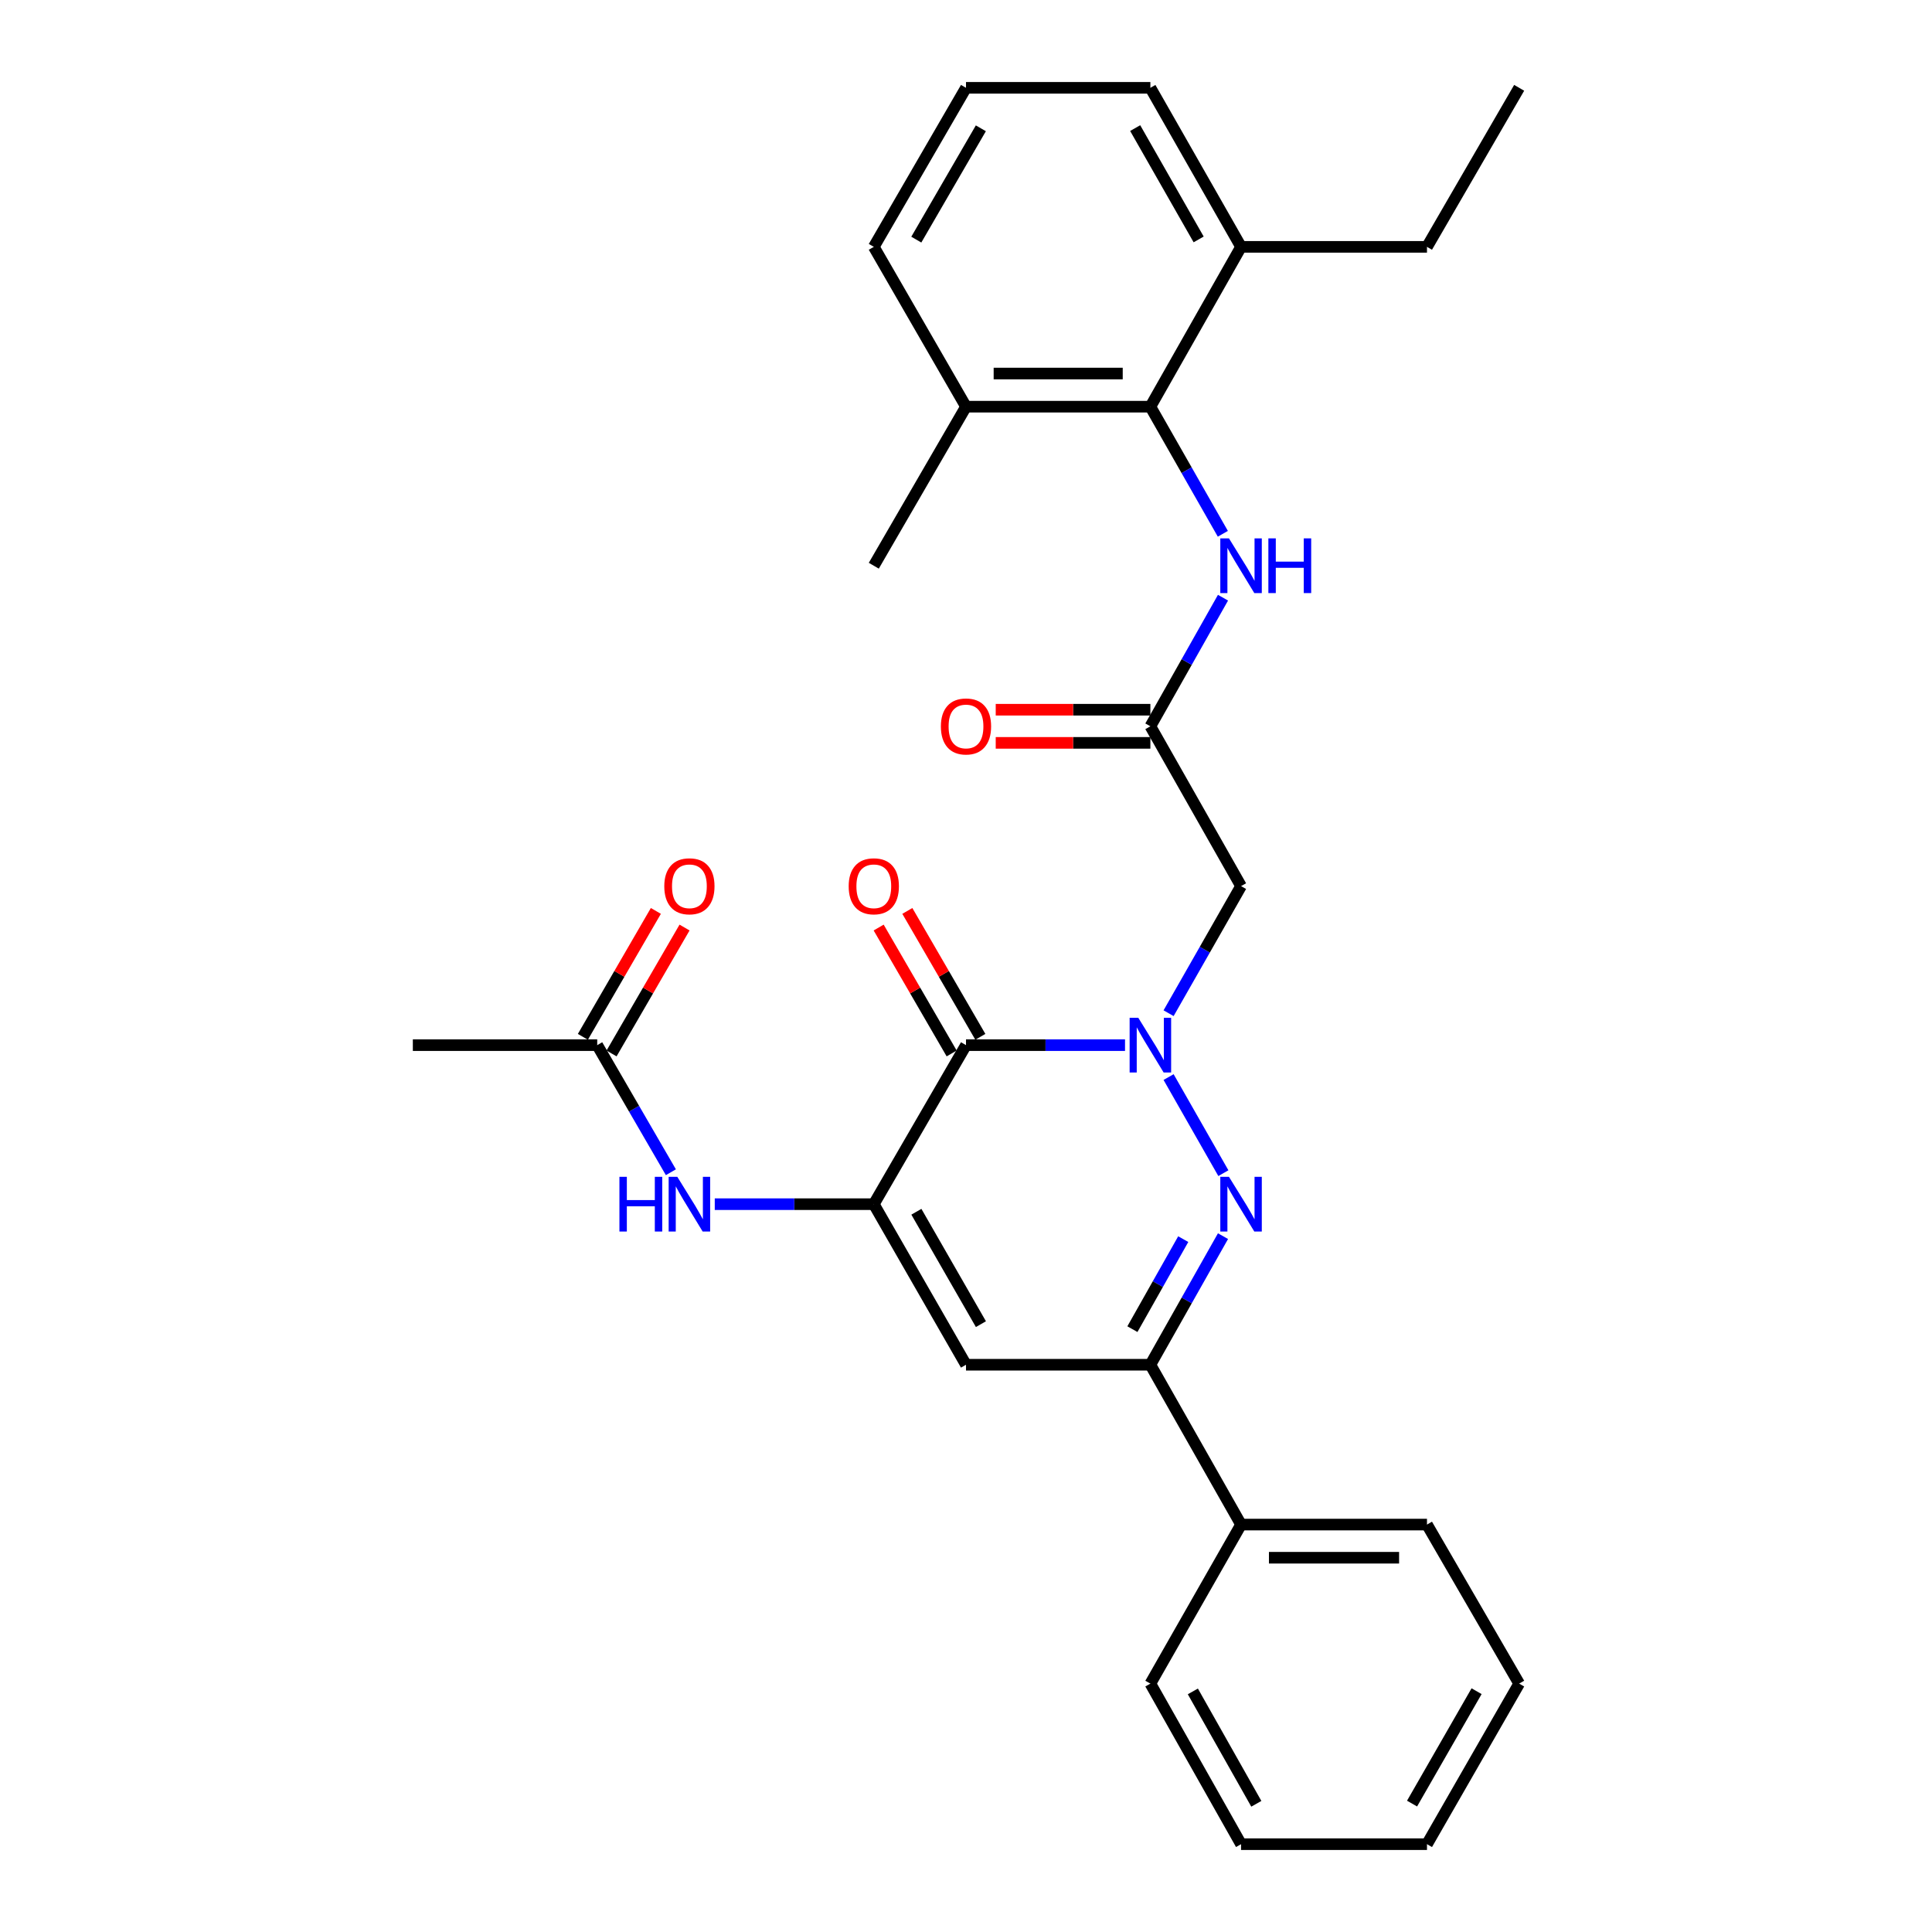 <?xml version='1.0' encoding='iso-8859-1'?>
<svg version='1.1' baseProfile='full'
              xmlns='http://www.w3.org/2000/svg'
                      xmlns:rdkit='http://www.rdkit.org/xml'
                      xmlns:xlink='http://www.w3.org/1999/xlink'
                  xml:space='preserve'
width='1000px' height='1000px' viewBox='0 0 1000 1000'>
<!-- END OF HEADER -->
<rect style='opacity:1.0;fill:#FFFFFF;stroke:none' width='1000' height='1000' x='0' y='0'> </rect>
<path class='bond-0' d='M 582.309,540.964 L 541.155,540.964' style='fill:none;fill-rule:evenodd;stroke:#0000FF;stroke-width:6px;stroke-linecap:butt;stroke-linejoin:miter;stroke-opacity:1' />
<path class='bond-0' d='M 541.155,540.964 L 500,540.964' style='fill:none;fill-rule:evenodd;stroke:#000000;stroke-width:6px;stroke-linecap:butt;stroke-linejoin:miter;stroke-opacity:1' />
<path class='bond-1' d='M 604.859,557.492 L 633.214,607.228' style='fill:none;fill-rule:evenodd;stroke:#0000FF;stroke-width:6px;stroke-linecap:butt;stroke-linejoin:miter;stroke-opacity:1' />
<path class='bond-5' d='M 604.86,524.435 L 623.613,491.545' style='fill:none;fill-rule:evenodd;stroke:#0000FF;stroke-width:6px;stroke-linecap:butt;stroke-linejoin:miter;stroke-opacity:1' />
<path class='bond-5' d='M 623.613,491.545 L 642.367,458.655' style='fill:none;fill-rule:evenodd;stroke:#000000;stroke-width:6px;stroke-linecap:butt;stroke-linejoin:miter;stroke-opacity:1' />
<path class='bond-2' d='M 500,540.964 L 452.278,623.281' style='fill:none;fill-rule:evenodd;stroke:#000000;stroke-width:6px;stroke-linecap:butt;stroke-linejoin:miter;stroke-opacity:1' />
<path class='bond-11' d='M 507.422,536.66 L 488.53,504.075' style='fill:none;fill-rule:evenodd;stroke:#000000;stroke-width:6px;stroke-linecap:butt;stroke-linejoin:miter;stroke-opacity:1' />
<path class='bond-11' d='M 488.53,504.075 L 469.637,471.49' style='fill:none;fill-rule:evenodd;stroke:#FF0000;stroke-width:6px;stroke-linecap:butt;stroke-linejoin:miter;stroke-opacity:1' />
<path class='bond-11' d='M 492.578,545.267 L 473.685,512.682' style='fill:none;fill-rule:evenodd;stroke:#000000;stroke-width:6px;stroke-linecap:butt;stroke-linejoin:miter;stroke-opacity:1' />
<path class='bond-11' d='M 473.685,512.682 L 454.792,480.097' style='fill:none;fill-rule:evenodd;stroke:#FF0000;stroke-width:6px;stroke-linecap:butt;stroke-linejoin:miter;stroke-opacity:1' />
<path class='bond-4' d='M 633.023,639.828 L 614.229,673.109' style='fill:none;fill-rule:evenodd;stroke:#0000FF;stroke-width:6px;stroke-linecap:butt;stroke-linejoin:miter;stroke-opacity:1' />
<path class='bond-4' d='M 614.229,673.109 L 595.435,706.391' style='fill:none;fill-rule:evenodd;stroke:#000000;stroke-width:6px;stroke-linecap:butt;stroke-linejoin:miter;stroke-opacity:1' />
<path class='bond-4' d='M 612.443,641.374 L 599.287,664.672' style='fill:none;fill-rule:evenodd;stroke:#0000FF;stroke-width:6px;stroke-linecap:butt;stroke-linejoin:miter;stroke-opacity:1' />
<path class='bond-4' d='M 599.287,664.672 L 586.132,687.969' style='fill:none;fill-rule:evenodd;stroke:#000000;stroke-width:6px;stroke-linecap:butt;stroke-linejoin:miter;stroke-opacity:1' />
<path class='bond-7' d='M 452.278,623.281 L 411.118,623.281' style='fill:none;fill-rule:evenodd;stroke:#000000;stroke-width:6px;stroke-linecap:butt;stroke-linejoin:miter;stroke-opacity:1' />
<path class='bond-7' d='M 411.118,623.281 L 369.959,623.281' style='fill:none;fill-rule:evenodd;stroke:#0000FF;stroke-width:6px;stroke-linecap:butt;stroke-linejoin:miter;stroke-opacity:1' />
<path class='bond-29' d='M 452.278,623.281 L 500,706.391' style='fill:none;fill-rule:evenodd;stroke:#000000;stroke-width:6px;stroke-linecap:butt;stroke-linejoin:miter;stroke-opacity:1' />
<path class='bond-29' d='M 474.317,627.203 L 507.722,685.379' style='fill:none;fill-rule:evenodd;stroke:#000000;stroke-width:6px;stroke-linecap:butt;stroke-linejoin:miter;stroke-opacity:1' />
<path class='bond-3' d='M 500,706.391 L 595.435,706.391' style='fill:none;fill-rule:evenodd;stroke:#000000;stroke-width:6px;stroke-linecap:butt;stroke-linejoin:miter;stroke-opacity:1' />
<path class='bond-12' d='M 595.435,706.391 L 642.367,789.118' style='fill:none;fill-rule:evenodd;stroke:#000000;stroke-width:6px;stroke-linecap:butt;stroke-linejoin:miter;stroke-opacity:1' />
<path class='bond-6' d='M 642.367,458.655 L 595.435,375.927' style='fill:none;fill-rule:evenodd;stroke:#000000;stroke-width:6px;stroke-linecap:butt;stroke-linejoin:miter;stroke-opacity:1' />
<path class='bond-9' d='M 595.435,375.927 L 614.229,342.646' style='fill:none;fill-rule:evenodd;stroke:#000000;stroke-width:6px;stroke-linecap:butt;stroke-linejoin:miter;stroke-opacity:1' />
<path class='bond-9' d='M 614.229,342.646 L 633.023,309.364' style='fill:none;fill-rule:evenodd;stroke:#0000FF;stroke-width:6px;stroke-linecap:butt;stroke-linejoin:miter;stroke-opacity:1' />
<path class='bond-13' d='M 595.435,367.348 L 555.411,367.348' style='fill:none;fill-rule:evenodd;stroke:#000000;stroke-width:6px;stroke-linecap:butt;stroke-linejoin:miter;stroke-opacity:1' />
<path class='bond-13' d='M 555.411,367.348 L 515.386,367.348' style='fill:none;fill-rule:evenodd;stroke:#FF0000;stroke-width:6px;stroke-linecap:butt;stroke-linejoin:miter;stroke-opacity:1' />
<path class='bond-13' d='M 595.435,384.507 L 555.411,384.507' style='fill:none;fill-rule:evenodd;stroke:#000000;stroke-width:6px;stroke-linecap:butt;stroke-linejoin:miter;stroke-opacity:1' />
<path class='bond-13' d='M 555.411,384.507 L 515.386,384.507' style='fill:none;fill-rule:evenodd;stroke:#FF0000;stroke-width:6px;stroke-linecap:butt;stroke-linejoin:miter;stroke-opacity:1' />
<path class='bond-10' d='M 347.247,606.743 L 328.183,573.853' style='fill:none;fill-rule:evenodd;stroke:#0000FF;stroke-width:6px;stroke-linecap:butt;stroke-linejoin:miter;stroke-opacity:1' />
<path class='bond-10' d='M 328.183,573.853 L 309.12,540.964' style='fill:none;fill-rule:evenodd;stroke:#000000;stroke-width:6px;stroke-linecap:butt;stroke-linejoin:miter;stroke-opacity:1' />
<path class='bond-8' d='M 595.435,210.5 L 614.189,243.395' style='fill:none;fill-rule:evenodd;stroke:#000000;stroke-width:6px;stroke-linecap:butt;stroke-linejoin:miter;stroke-opacity:1' />
<path class='bond-8' d='M 614.189,243.395 L 632.943,276.289' style='fill:none;fill-rule:evenodd;stroke:#0000FF;stroke-width:6px;stroke-linecap:butt;stroke-linejoin:miter;stroke-opacity:1' />
<path class='bond-14' d='M 595.435,210.5 L 500,210.5' style='fill:none;fill-rule:evenodd;stroke:#000000;stroke-width:6px;stroke-linecap:butt;stroke-linejoin:miter;stroke-opacity:1' />
<path class='bond-14' d='M 581.12,193.341 L 514.315,193.341' style='fill:none;fill-rule:evenodd;stroke:#000000;stroke-width:6px;stroke-linecap:butt;stroke-linejoin:miter;stroke-opacity:1' />
<path class='bond-15' d='M 595.435,210.5 L 642.367,127.772' style='fill:none;fill-rule:evenodd;stroke:#000000;stroke-width:6px;stroke-linecap:butt;stroke-linejoin:miter;stroke-opacity:1' />
<path class='bond-16' d='M 316.542,545.266 L 335.431,512.681' style='fill:none;fill-rule:evenodd;stroke:#000000;stroke-width:6px;stroke-linecap:butt;stroke-linejoin:miter;stroke-opacity:1' />
<path class='bond-16' d='M 335.431,512.681 L 354.32,480.096' style='fill:none;fill-rule:evenodd;stroke:#FF0000;stroke-width:6px;stroke-linecap:butt;stroke-linejoin:miter;stroke-opacity:1' />
<path class='bond-16' d='M 301.697,536.661 L 320.586,504.076' style='fill:none;fill-rule:evenodd;stroke:#000000;stroke-width:6px;stroke-linecap:butt;stroke-linejoin:miter;stroke-opacity:1' />
<path class='bond-16' d='M 320.586,504.076 L 339.475,471.491' style='fill:none;fill-rule:evenodd;stroke:#FF0000;stroke-width:6px;stroke-linecap:butt;stroke-linejoin:miter;stroke-opacity:1' />
<path class='bond-18' d='M 309.12,540.964 L 213.684,540.964' style='fill:none;fill-rule:evenodd;stroke:#000000;stroke-width:6px;stroke-linecap:butt;stroke-linejoin:miter;stroke-opacity:1' />
<path class='bond-23' d='M 642.367,789.118 L 738.603,789.118' style='fill:none;fill-rule:evenodd;stroke:#000000;stroke-width:6px;stroke-linecap:butt;stroke-linejoin:miter;stroke-opacity:1' />
<path class='bond-23' d='M 656.802,806.278 L 724.167,806.278' style='fill:none;fill-rule:evenodd;stroke:#000000;stroke-width:6px;stroke-linecap:butt;stroke-linejoin:miter;stroke-opacity:1' />
<path class='bond-24' d='M 642.367,789.118 L 595.435,871.436' style='fill:none;fill-rule:evenodd;stroke:#000000;stroke-width:6px;stroke-linecap:butt;stroke-linejoin:miter;stroke-opacity:1' />
<path class='bond-19' d='M 500,210.5 L 452.278,127.772' style='fill:none;fill-rule:evenodd;stroke:#000000;stroke-width:6px;stroke-linecap:butt;stroke-linejoin:miter;stroke-opacity:1' />
<path class='bond-22' d='M 500,210.5 L 452.278,292.818' style='fill:none;fill-rule:evenodd;stroke:#000000;stroke-width:6px;stroke-linecap:butt;stroke-linejoin:miter;stroke-opacity:1' />
<path class='bond-20' d='M 642.367,127.772 L 595.435,45.455' style='fill:none;fill-rule:evenodd;stroke:#000000;stroke-width:6px;stroke-linecap:butt;stroke-linejoin:miter;stroke-opacity:1' />
<path class='bond-20' d='M 620.42,123.924 L 587.568,66.301' style='fill:none;fill-rule:evenodd;stroke:#000000;stroke-width:6px;stroke-linecap:butt;stroke-linejoin:miter;stroke-opacity:1' />
<path class='bond-21' d='M 642.367,127.772 L 738.603,127.772' style='fill:none;fill-rule:evenodd;stroke:#000000;stroke-width:6px;stroke-linecap:butt;stroke-linejoin:miter;stroke-opacity:1' />
<path class='bond-17' d='M 500,45.455 L 595.435,45.455' style='fill:none;fill-rule:evenodd;stroke:#000000;stroke-width:6px;stroke-linecap:butt;stroke-linejoin:miter;stroke-opacity:1' />
<path class='bond-30' d='M 500,45.455 L 452.278,127.772' style='fill:none;fill-rule:evenodd;stroke:#000000;stroke-width:6px;stroke-linecap:butt;stroke-linejoin:miter;stroke-opacity:1' />
<path class='bond-30' d='M 507.687,66.409 L 474.281,124.031' style='fill:none;fill-rule:evenodd;stroke:#000000;stroke-width:6px;stroke-linecap:butt;stroke-linejoin:miter;stroke-opacity:1' />
<path class='bond-25' d='M 738.603,127.772 L 786.316,45.455' style='fill:none;fill-rule:evenodd;stroke:#000000;stroke-width:6px;stroke-linecap:butt;stroke-linejoin:miter;stroke-opacity:1' />
<path class='bond-27' d='M 738.603,789.118 L 786.316,871.436' style='fill:none;fill-rule:evenodd;stroke:#000000;stroke-width:6px;stroke-linecap:butt;stroke-linejoin:miter;stroke-opacity:1' />
<path class='bond-26' d='M 595.435,871.436 L 642.367,954.545' style='fill:none;fill-rule:evenodd;stroke:#000000;stroke-width:6px;stroke-linecap:butt;stroke-linejoin:miter;stroke-opacity:1' />
<path class='bond-26' d='M 617.417,875.465 L 650.269,933.642' style='fill:none;fill-rule:evenodd;stroke:#000000;stroke-width:6px;stroke-linecap:butt;stroke-linejoin:miter;stroke-opacity:1' />
<path class='bond-28' d='M 642.367,954.545 L 738.603,954.545' style='fill:none;fill-rule:evenodd;stroke:#000000;stroke-width:6px;stroke-linecap:butt;stroke-linejoin:miter;stroke-opacity:1' />
<path class='bond-31' d='M 786.316,871.436 L 738.603,954.545' style='fill:none;fill-rule:evenodd;stroke:#000000;stroke-width:6px;stroke-linecap:butt;stroke-linejoin:miter;stroke-opacity:1' />
<path class='bond-31' d='M 764.277,875.359 L 730.878,933.536' style='fill:none;fill-rule:evenodd;stroke:#000000;stroke-width:6px;stroke-linecap:butt;stroke-linejoin:miter;stroke-opacity:1' />
<path  class='atom-0' d='M 589.175 526.804
L 598.455 541.804
Q 599.375 543.284, 600.855 545.964
Q 602.335 548.644, 602.415 548.804
L 602.415 526.804
L 606.175 526.804
L 606.175 555.124
L 602.295 555.124
L 592.335 538.724
Q 591.175 536.804, 589.935 534.604
Q 588.735 532.404, 588.375 531.724
L 588.375 555.124
L 584.695 555.124
L 584.695 526.804
L 589.175 526.804
' fill='#0000FF'/>
<path  class='atom-2' d='M 636.107 609.121
L 645.387 624.121
Q 646.307 625.601, 647.787 628.281
Q 649.267 630.961, 649.347 631.121
L 649.347 609.121
L 653.107 609.121
L 653.107 637.441
L 649.227 637.441
L 639.267 621.041
Q 638.107 619.121, 636.867 616.921
Q 635.667 614.721, 635.307 614.041
L 635.307 637.441
L 631.627 637.441
L 631.627 609.121
L 636.107 609.121
' fill='#0000FF'/>
<path  class='atom-8' d='M 320.613 609.121
L 324.453 609.121
L 324.453 621.161
L 338.933 621.161
L 338.933 609.121
L 342.773 609.121
L 342.773 637.441
L 338.933 637.441
L 338.933 624.361
L 324.453 624.361
L 324.453 637.441
L 320.613 637.441
L 320.613 609.121
' fill='#0000FF'/>
<path  class='atom-8' d='M 350.573 609.121
L 359.853 624.121
Q 360.773 625.601, 362.253 628.281
Q 363.733 630.961, 363.813 631.121
L 363.813 609.121
L 367.573 609.121
L 367.573 637.441
L 363.693 637.441
L 353.733 621.041
Q 352.573 619.121, 351.333 616.921
Q 350.133 614.721, 349.773 614.041
L 349.773 637.441
L 346.093 637.441
L 346.093 609.121
L 350.573 609.121
' fill='#0000FF'/>
<path  class='atom-10' d='M 636.107 278.658
L 645.387 293.658
Q 646.307 295.138, 647.787 297.818
Q 649.267 300.498, 649.347 300.658
L 649.347 278.658
L 653.107 278.658
L 653.107 306.978
L 649.227 306.978
L 639.267 290.578
Q 638.107 288.658, 636.867 286.458
Q 635.667 284.258, 635.307 283.578
L 635.307 306.978
L 631.627 306.978
L 631.627 278.658
L 636.107 278.658
' fill='#0000FF'/>
<path  class='atom-10' d='M 656.507 278.658
L 660.347 278.658
L 660.347 290.698
L 674.827 290.698
L 674.827 278.658
L 678.667 278.658
L 678.667 306.978
L 674.827 306.978
L 674.827 293.898
L 660.347 293.898
L 660.347 306.978
L 656.507 306.978
L 656.507 278.658
' fill='#0000FF'/>
<path  class='atom-12' d='M 439.278 458.735
Q 439.278 451.935, 442.638 448.135
Q 445.998 444.335, 452.278 444.335
Q 458.558 444.335, 461.918 448.135
Q 465.278 451.935, 465.278 458.735
Q 465.278 465.615, 461.878 469.535
Q 458.478 473.415, 452.278 473.415
Q 446.038 473.415, 442.638 469.535
Q 439.278 465.655, 439.278 458.735
M 452.278 470.215
Q 456.598 470.215, 458.918 467.335
Q 461.278 464.415, 461.278 458.735
Q 461.278 453.175, 458.918 450.375
Q 456.598 447.535, 452.278 447.535
Q 447.958 447.535, 445.598 450.335
Q 443.278 453.135, 443.278 458.735
Q 443.278 464.455, 445.598 467.335
Q 447.958 470.215, 452.278 470.215
' fill='#FF0000'/>
<path  class='atom-14' d='M 487 376.007
Q 487 369.207, 490.36 365.407
Q 493.72 361.607, 500 361.607
Q 506.28 361.607, 509.64 365.407
Q 513 369.207, 513 376.007
Q 513 382.887, 509.6 386.807
Q 506.2 390.687, 500 390.687
Q 493.76 390.687, 490.36 386.807
Q 487 382.927, 487 376.007
M 500 387.487
Q 504.32 387.487, 506.64 384.607
Q 509 381.687, 509 376.007
Q 509 370.447, 506.64 367.647
Q 504.32 364.807, 500 364.807
Q 495.68 364.807, 493.32 367.607
Q 491 370.407, 491 376.007
Q 491 381.727, 493.32 384.607
Q 495.68 387.487, 500 387.487
' fill='#FF0000'/>
<path  class='atom-17' d='M 343.833 458.735
Q 343.833 451.935, 347.193 448.135
Q 350.553 444.335, 356.833 444.335
Q 363.113 444.335, 366.473 448.135
Q 369.833 451.935, 369.833 458.735
Q 369.833 465.615, 366.433 469.535
Q 363.033 473.415, 356.833 473.415
Q 350.593 473.415, 347.193 469.535
Q 343.833 465.655, 343.833 458.735
M 356.833 470.215
Q 361.153 470.215, 363.473 467.335
Q 365.833 464.415, 365.833 458.735
Q 365.833 453.175, 363.473 450.375
Q 361.153 447.535, 356.833 447.535
Q 352.513 447.535, 350.153 450.335
Q 347.833 453.135, 347.833 458.735
Q 347.833 464.455, 350.153 467.335
Q 352.513 470.215, 356.833 470.215
' fill='#FF0000'/>
</svg>

